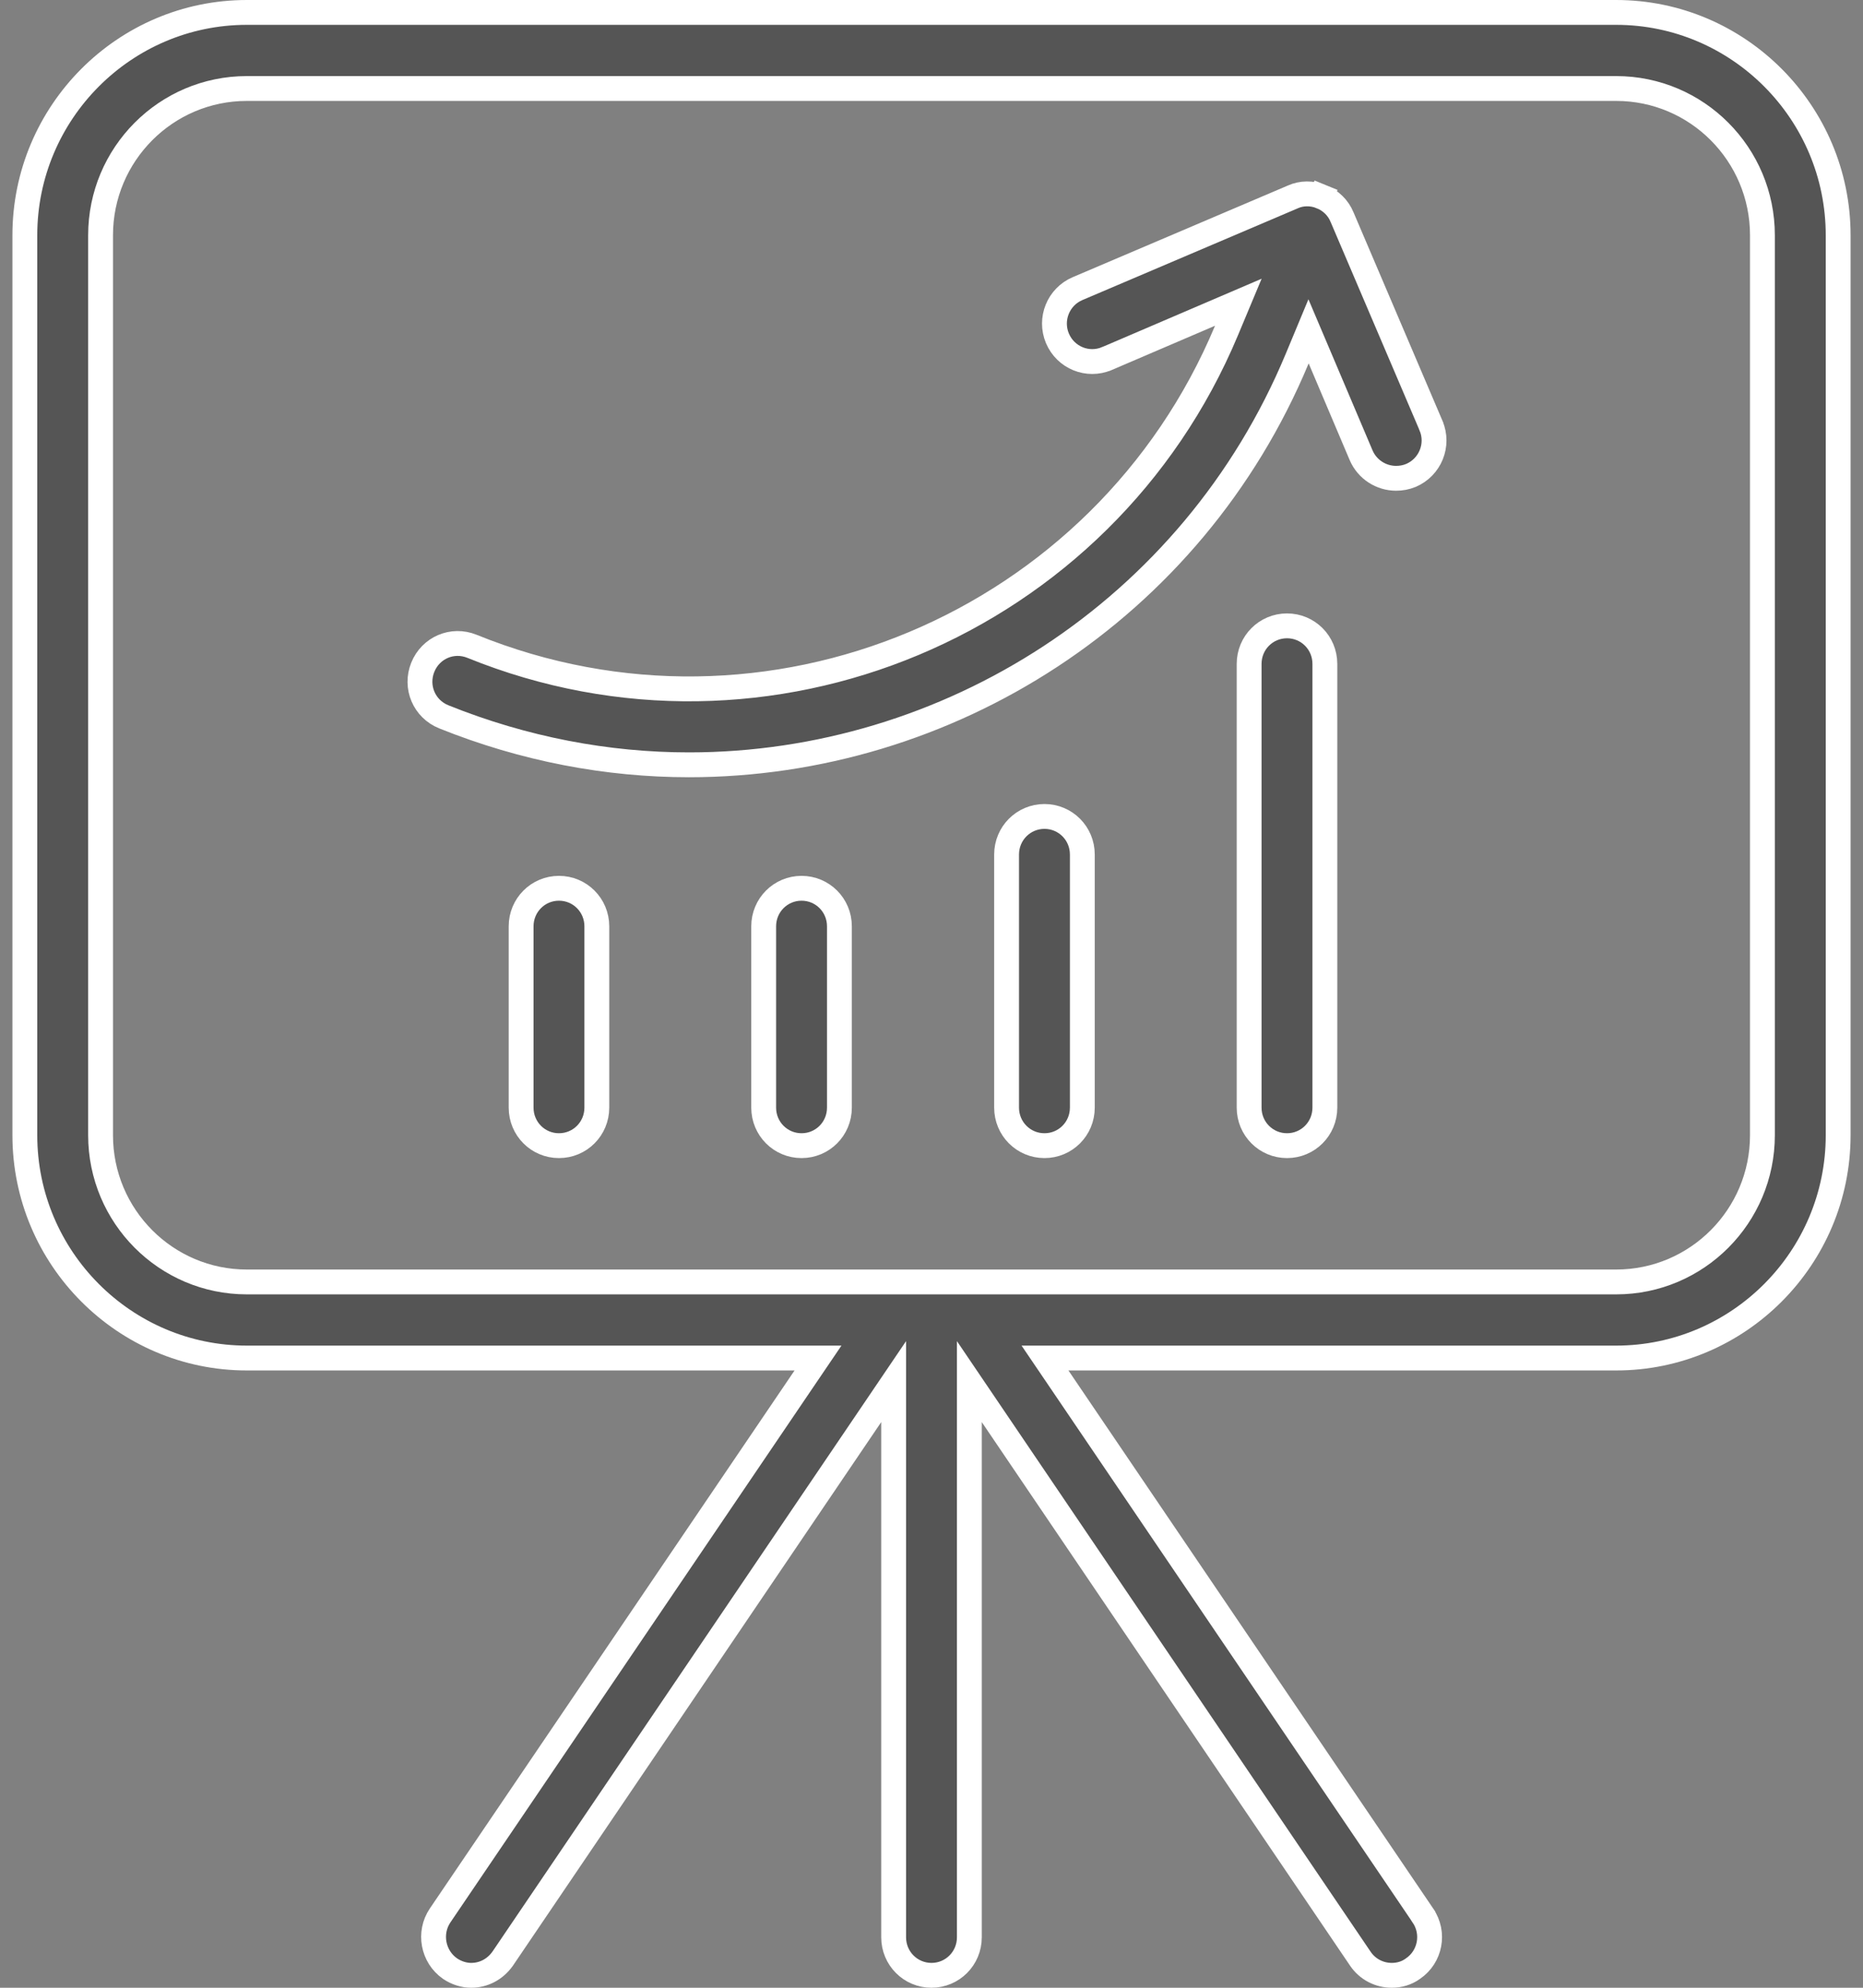 <svg width="75" height="80" viewBox="0 0 75 80" fill="none" xmlns="http://www.w3.org/2000/svg">
<rect x="0" y="0" width="75" height="80" fill="#808080" stroke="none"/>
<g clip-path="url(#clip0_12468_40451)">
<path d="M32.401 55.437L32.931 54.656H31.987H9.937C5.013 54.656 1 50.632 1 45.688V9.469C1 4.525 5.013 0.5 9.937 0.5H65.063C69.987 0.5 74 4.525 74 9.469V45.688C74 50.632 69.987 54.656 65.063 54.656H43.013H42.069L42.599 55.437L57.284 77.093L57.284 77.094C57.767 77.803 57.577 78.757 56.887 79.227L56.88 79.232L56.873 79.237C56.627 79.416 56.329 79.5 56.031 79.5C55.535 79.5 55.056 79.264 54.764 78.83L54.763 78.829L39.938 56.954L39.024 55.605V57.234V77.969C39.024 78.819 38.343 79.5 37.5 79.5C36.657 79.5 35.976 78.819 35.976 77.969V57.234V55.605L35.062 56.954L20.241 78.823C20.24 78.824 20.24 78.825 20.239 78.826C19.927 79.269 19.458 79.5 18.969 79.5C18.684 79.5 18.378 79.407 18.116 79.229C17.423 78.744 17.248 77.787 17.717 77.092L32.401 55.437ZM65.063 51.594C68.315 51.594 70.951 48.946 70.951 45.688V9.469C70.951 6.21 68.315 3.562 65.063 3.562H9.937C6.685 3.562 4.049 6.21 4.049 9.469V45.688C4.049 48.946 6.685 51.594 9.937 51.594H65.063Z" fill="#555555" stroke="white"/>
<path d="M54.026 8.735L54.026 8.735L54.03 8.743L57.611 17.132C57.611 17.133 57.611 17.133 57.611 17.133C57.939 17.909 57.576 18.802 56.803 19.133C56.604 19.215 56.406 19.25 56.203 19.25C55.604 19.25 55.04 18.896 54.794 18.319C54.794 18.319 54.794 18.319 54.794 18.319L53.144 14.43L52.679 13.335L52.222 14.433C47.988 24.6 38.13 30.781 27.736 30.781C24.453 30.781 21.106 30.153 17.864 28.849C17.077 28.531 16.701 27.65 17.019 26.858C17.337 26.067 18.214 25.693 19 26.011C30.873 30.833 44.428 25.131 49.376 13.302L49.852 12.164L48.718 12.65L44.561 14.431C44.561 14.431 44.561 14.431 44.56 14.431C43.79 14.758 42.9 14.397 42.57 13.618C42.242 12.841 42.605 11.946 43.38 11.616L43.38 11.616L52.038 7.929L52.038 7.929L52.049 7.924C52.399 7.766 52.816 7.762 53.195 7.916L53.384 7.454L53.195 7.916C53.575 8.071 53.877 8.366 54.026 8.735Z" fill="#555555" stroke="white"/>
<path d="M20.979 37.281C20.979 36.431 21.659 35.75 22.503 35.75C23.346 35.75 24.027 36.431 24.027 37.281V44.578C24.027 45.429 23.346 46.109 22.503 46.109C21.659 46.109 20.979 45.429 20.979 44.578V37.281Z" fill="#555555" stroke="white"/>
<path d="M30.744 37.281C30.744 36.431 31.425 35.75 32.269 35.75C33.112 35.75 33.793 36.431 33.793 37.281V44.578C33.793 45.429 33.112 46.109 32.269 46.109C31.425 46.109 30.744 45.429 30.744 44.578V37.281Z" fill="#555555" stroke="white"/>
<path d="M40.523 34.391C40.523 33.54 41.204 32.859 42.048 32.859C42.891 32.859 43.572 33.54 43.572 34.391V44.578C43.572 45.429 42.891 46.109 42.048 46.109C41.204 46.109 40.523 45.429 40.523 44.578V34.391Z" fill="#555555" stroke="white"/>
<path d="M50.287 26.719C50.287 25.868 50.968 25.188 51.812 25.188C52.655 25.188 53.336 25.868 53.336 26.719V44.578C53.336 45.429 52.655 46.109 51.812 46.109C50.968 46.109 50.287 45.429 50.287 44.578V26.719Z" fill="#555555" stroke="white"/>
</g>
<defs>
<clipPath id="clip0_12468_40451">
<rect width="74" height="80" fill="white" transform="translate(0.5)"/>
</clipPath>
</defs>
</svg>
